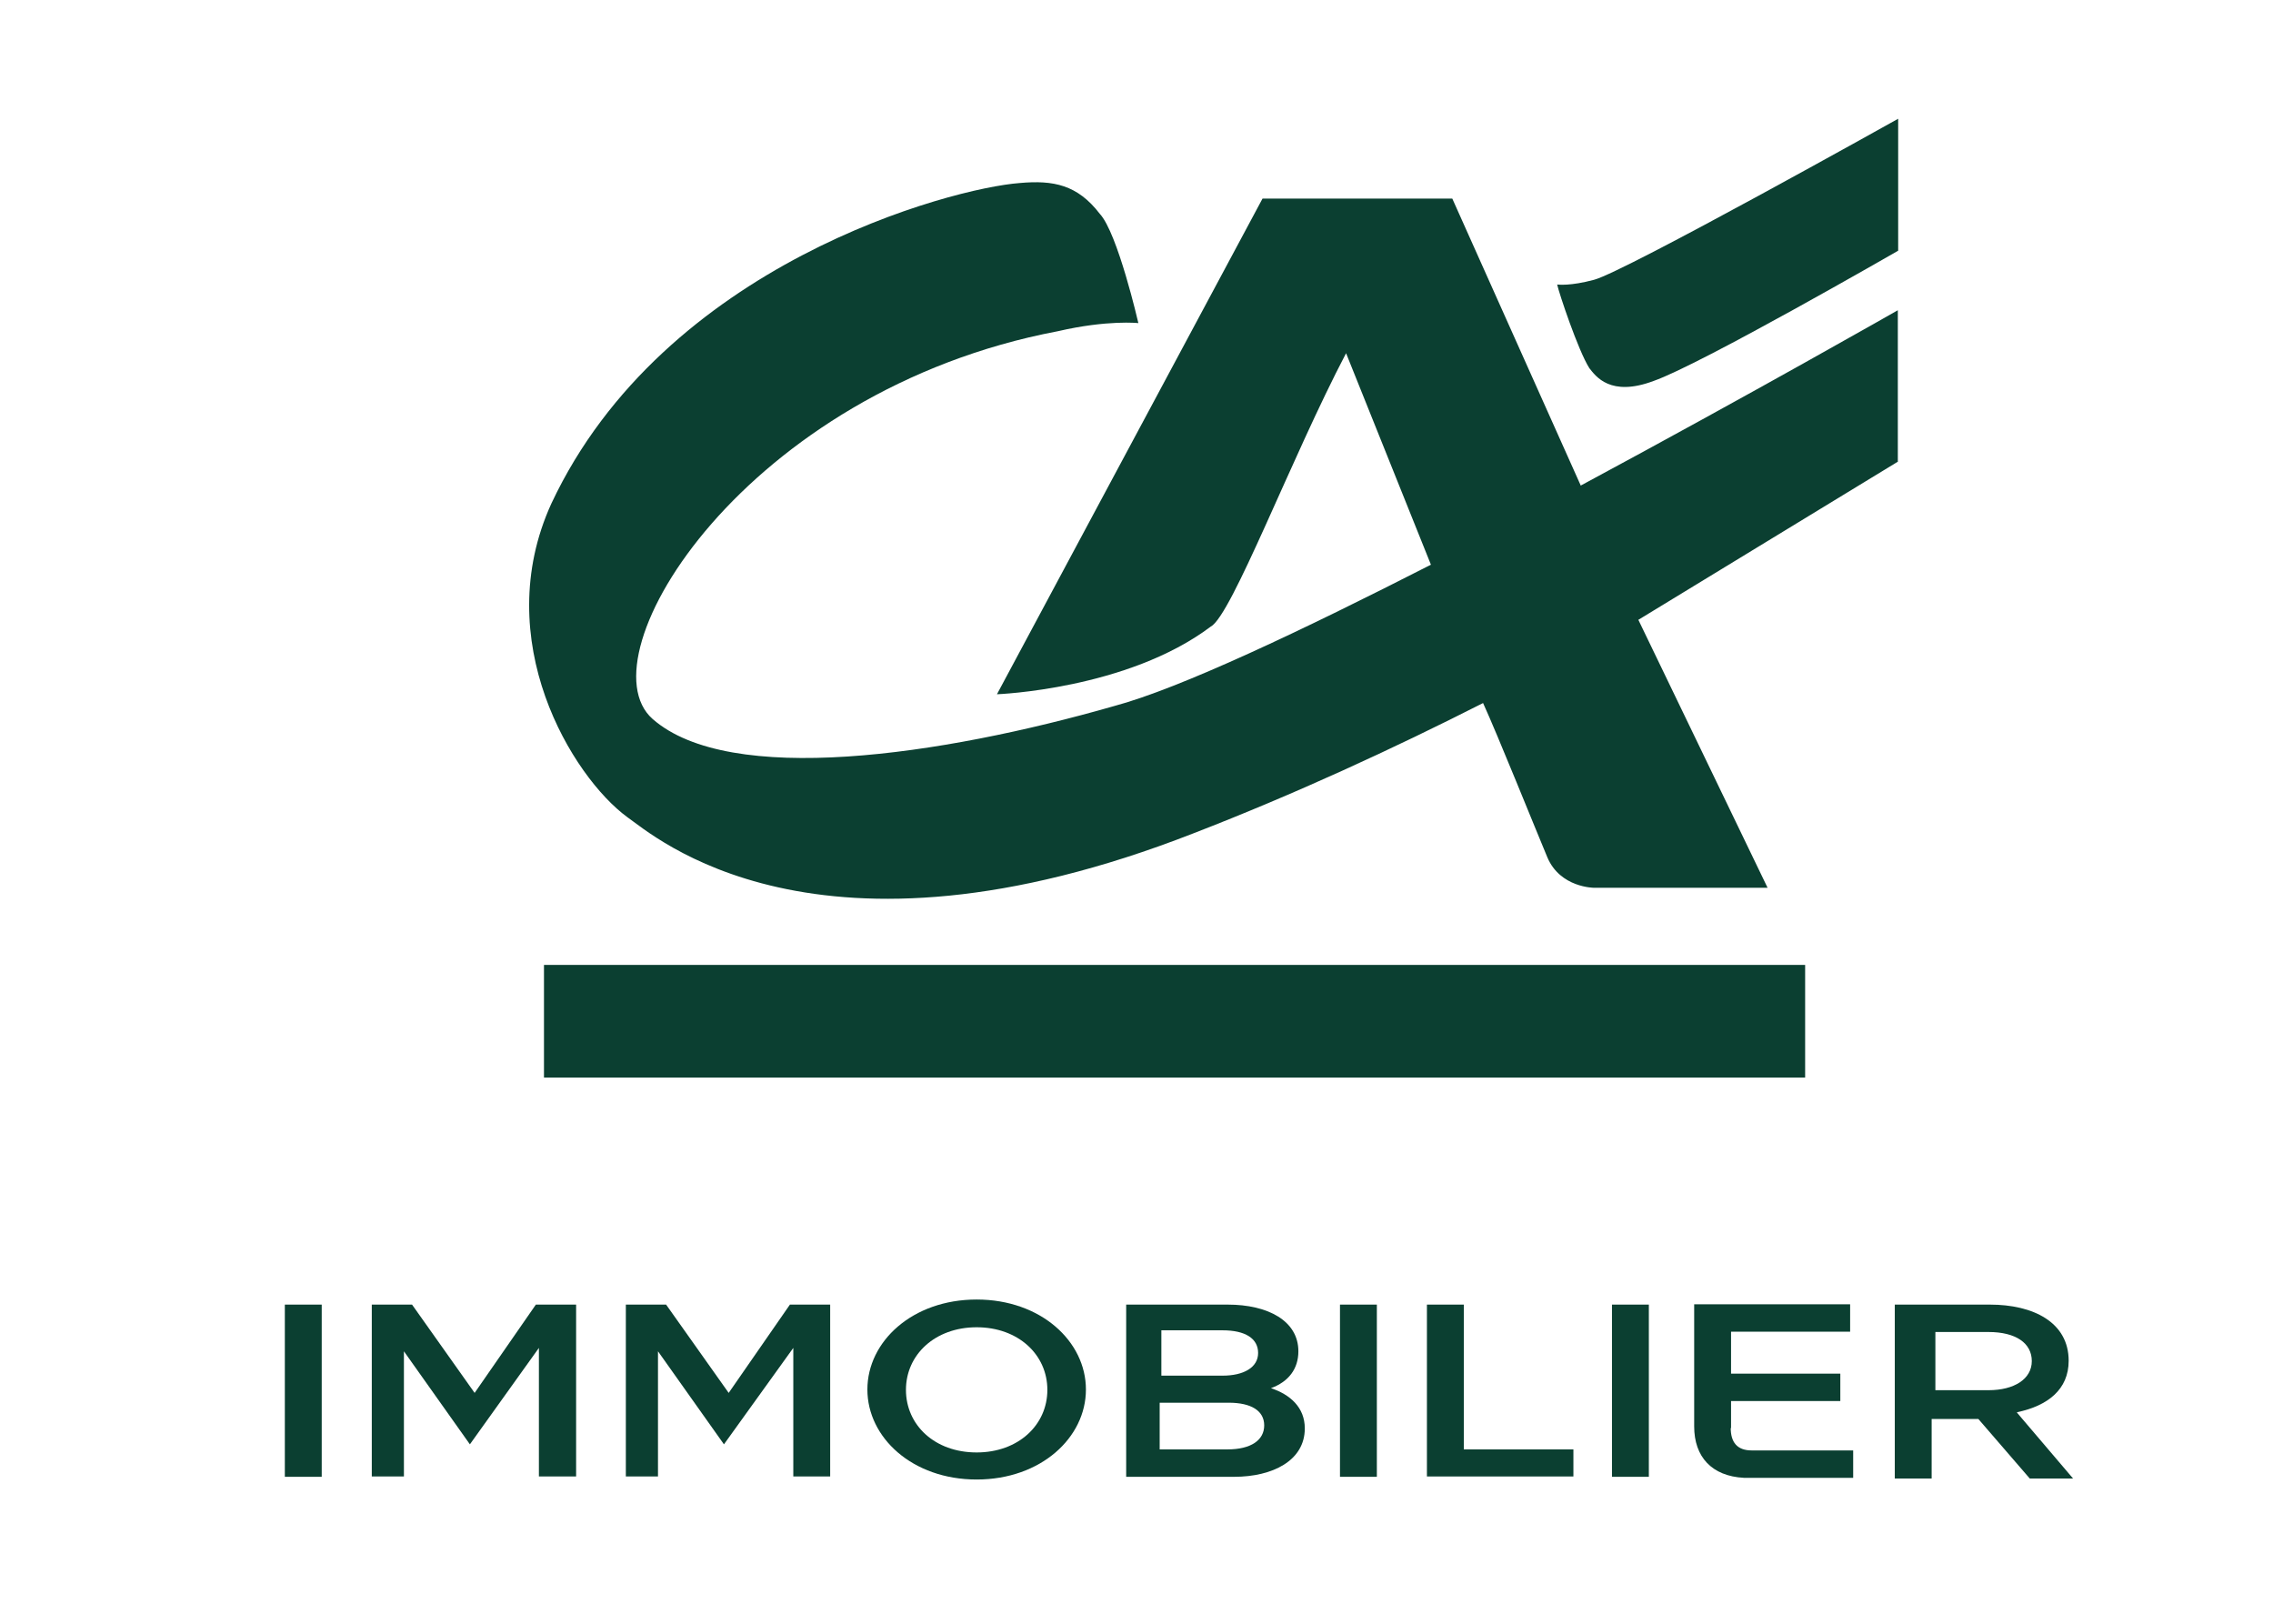 <?xml version="1.0" encoding="UTF-8"?>
<svg id="Layer_1" data-name="Layer 1" xmlns="http://www.w3.org/2000/svg" viewBox="0 0 67.19 48">
  <defs>
    <style>
      .cls-1 {
        fill: #0b3f31;
      }
    </style>
  </defs>
  <path class="cls-1" d="M29.47,20.52l7.85-14.65h5.61l3.81,8.51-4.43,2.34-2.52-6.28c-1.62,3.09-3.38,7.75-4,8.08-2.47,1.86-6.32,2-6.32,2Z"/>
  <path class="cls-1" d="M56.11,13.64l-7.68,4.68,3.82,7.92h-5.13s-1,0-1.38-.9c-.34-.81-1.47-3.62-1.9-4.56-2.64,1.34-5.56,2.69-8.56,3.85-11.18,4.37-15.97.05-16.74-.48-1.62-1.19-4.09-5.22-2.24-9.27,3.33-7.09,11.84-9.32,13.84-9.47,1-.09,1.71.05,2.37.91.53.57,1.14,3.23,1.14,3.23,0,0-.91-.1-2.38.24-9.22,1.75-14.08,9.6-11.98,11.46,2.28,2,8.51,1.09,13.64-.38,1.95-.52,5.57-2.24,9.37-4.18l4.43-2.34c5.04-2.71,9.37-5.18,9.37-5.18v4.47Z"/>
  <rect class="cls-1" x="16.08" y="28.52" width="37.28" height="3.33"/>
  <path class="cls-1" d="M48.88,11.26c1.38-.48,7.23-3.85,7.23-3.85v-3.9s-8.08,4.52-8.99,4.76c-.71.19-1.05.14-1.09.14.05.24.62,1.95.95,2.47.19.24.62.86,1.9.38Z"/>
  <rect class="cls-1" x="8.42" y="38.56" width="1.09" height="5.09"/>
  <polygon class="cls-1" points="14.03 41.17 12.18 38.56 10.99 38.56 10.99 43.64 11.94 43.64 11.94 39.94 13.89 42.69 15.93 39.84 15.93 43.64 17.03 43.64 17.03 38.56 15.84 38.56 14.03 41.17"/>
  <polygon class="cls-1" points="21.54 41.17 19.69 38.56 18.5 38.56 18.5 43.64 19.45 43.64 19.45 39.94 21.4 42.69 23.45 39.84 23.45 43.64 24.54 43.64 24.54 38.56 23.35 38.56 21.54 41.17"/>
  <path class="cls-1" d="M28.87,38.41c-1.9,0-3.23,1.24-3.23,2.66s1.33,2.66,3.23,2.66,3.23-1.24,3.23-2.66-1.33-2.66-3.23-2.66ZM28.87,42.93c-1.24,0-2.09-.81-2.09-1.85s.86-1.85,2.09-1.85,2.09.81,2.09,1.85-.86,1.85-2.09,1.85Z"/>
  <path class="cls-1" d="M37.57,41.03c.52-.19.81-.57.81-1.09,0-.9-.9-1.38-2.09-1.38h-3v5.09h3.19c1.14,0,2.09-.48,2.09-1.43,0-.62-.43-1-1-1.19ZM34.33,39.37v-.05h1.81c.67,0,1.05.24,1.05.67s-.43.67-1.05.67h-1.81v-1.28ZM36.28,42.84h-2v-1.38h2.04c.67,0,1.05.24,1.05.67s-.38.71-1.09.71Z"/>
  <rect class="cls-1" x="39.61" y="38.56" width="1.09" height="5.09"/>
  <polygon class="cls-1" points="43.27 38.56 42.18 38.56 42.18 43.64 46.51 43.64 46.51 42.84 43.27 42.84 43.27 38.56"/>
  <rect class="cls-1" x="47.65" y="38.56" width="1.09" height="5.09"/>
  <path class="cls-1" d="M51.17,42.22v-.81h3.23v-.81h-3.23v-1.24h3.52v-.81h-4.61v3.61c0,.9.52,1.47,1.47,1.52h3.23v-.81h-3c-.43,0-.62-.24-.62-.67Z"/>
  <path class="cls-1" d="M59.63,41.74c.9-.19,1.52-.67,1.52-1.52,0-1.14-1.05-1.66-2.33-1.66h-2.81v5.14h1.09v-1.76h1.38l1.52,1.76h1.28l-1.66-1.95ZM57.21,41.08v-1.71h1.57c.81,0,1.28.33,1.28.86s-.52.86-1.28.86c0,0-1.57,0-1.57,0Z"/>
</svg>